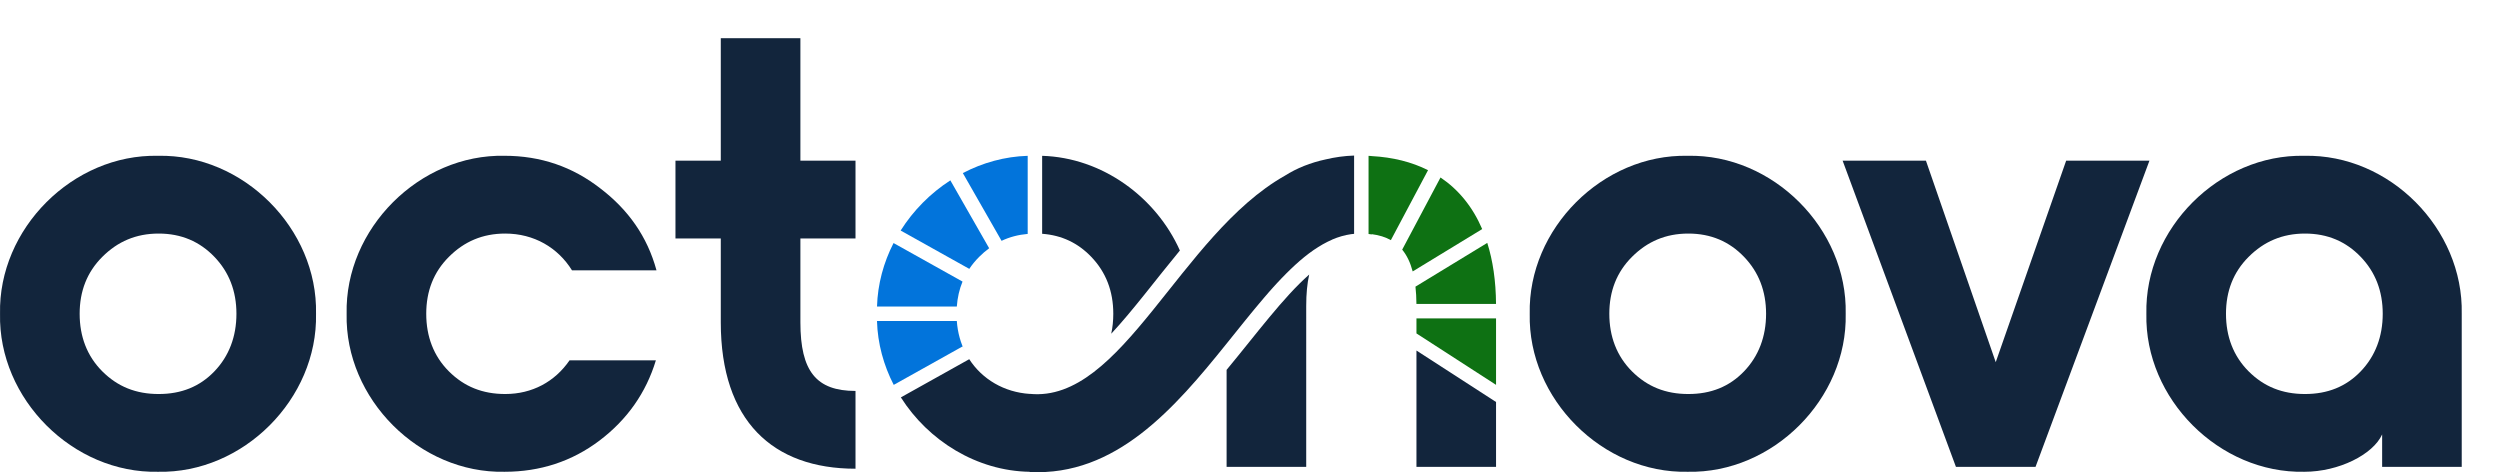 <?xml version="1.0" encoding="utf-8"?>
<!-- Generator: Adobe Illustrator 16.0.0, SVG Export Plug-In . SVG Version: 6.00 Build 0)  -->
<!DOCTYPE svg PUBLIC "-//W3C//DTD SVG 1.1//EN" "http://www.w3.org/Graphics/SVG/1.1/DTD/svg11.dtd">
<svg version="1.1" id="Layer_1" xmlns="http://www.w3.org/2000/svg" xmlns:xlink="http://www.w3.org/1999/xlink" x="0px" y="0px"
	 width="130.788px" height="24.702px" viewBox="0 0 130.788 24.702" enable-background="new 0 0 130.788 24.702"
	 xml:space="preserve">
<path fill="#12253C" d="M4.167,16.416c0-1.186,0.385-2.179,1.186-2.979c0.801-0.801,1.762-1.218,2.947-1.218
	s2.146,0.417,2.916,1.218c0.769,0.8,1.153,1.793,1.153,2.979s-0.384,2.211-1.153,3.012c-0.769,0.8-1.73,1.185-2.916,1.185
	s-2.146-0.385-2.947-1.185C4.551,18.626,4.167,17.601,4.167,16.416 M16.533,16.416c0.096-4.453-3.813-8.361-8.266-8.265
	c-4.453-0.096-8.361,3.813-8.265,8.265c-0.096,4.453,3.813,8.361,8.265,8.265C12.72,24.777,16.628,20.869,16.533,16.416z"/>
<path fill="#12253C" d="M18.134,16.416c-0.096,4.453,3.813,8.361,8.266,8.265c1.857,0,3.523-0.544,4.965-1.634
	c1.441-1.089,2.435-2.499,2.947-4.195h-4.517c-0.769,1.12-1.955,1.761-3.364,1.761c-1.185,0-2.146-0.385-2.947-1.185
	c-0.801-0.801-1.185-1.826-1.185-3.012s0.384-2.179,1.185-2.979c0.801-0.801,1.762-1.218,2.947-1.218
	c1.506,0,2.755,0.736,3.492,1.922h4.421c-0.48-1.762-1.474-3.171-2.947-4.292C29.956,8.728,28.29,8.15,26.4,8.15
	C21.947,8.054,18.038,11.963,18.134,16.416"/>
<path fill="#12253C" d="M44.756,12.475V8.407h-2.883V2h-4.165v6.407h-2.371v4.068h2.371v4.389c0,5.158,2.723,7.657,7.048,7.657
	v-4.069c-2.05,0-2.883-1.024-2.883-3.588v-4.389H44.756z"/>
<path fill-rule="evenodd" clip-rule="evenodd" fill="#12253C" d="M64.17,19.349v5.075h4.165V16c0-0.627,0.052-1.172,0.156-1.638
	l-0.001,0.001C67.127,15.566,65.738,17.458,64.17,19.349"/>
<path fill-rule="evenodd" clip-rule="evenodd" fill="#0274DB" d="M50.508,18.446c-0.25-0.487-0.409-1.044-0.452-1.652H45.88
	c0.034,1.183,0.348,2.317,0.875,3.341l3.601-2.011C50.402,18.233,50.453,18.341,50.508,18.446"/>
<polygon fill-rule="evenodd" clip-rule="evenodd" fill="#12253C" points="74.102,18.338 74.102,24.424 78.266,24.424 78.266,21.031 
	"/>
<polygon fill-rule="evenodd" clip-rule="evenodd" fill="#0E7113" points="74.102,16.658 74.102,17.443 78.266,20.134 78.266,16.658 
	"/>
<path fill-rule="evenodd" clip-rule="evenodd" fill="#12253C" d="M70.84,8.138c-0.515,0.017-1.01,0.087-1.487,0.201
	c-0.792,0.17-1.51,0.456-2.142,0.857c-5.478,3.099-8.505,11.894-13.341,11.408v0.003c-1.33-0.087-2.48-0.758-3.164-1.816
	l-3.577,1.998c1.441,2.272,3.973,3.849,6.74,3.893v0.01c4.507,0.231,7.584-3.336,10.3-6.715l0.008-0.01l0.084-0.104l0.092-0.115
	l0.07-0.087l0.022-0.028l0.092-0.114l0.091-0.113l0.04-0.049l0.052-0.065l0.091-0.113l0.09-0.112l0.01-0.012l0.081-0.102
	l0.091-0.112l0.069-0.086l0.021-0.025l0.089-0.11l0.091-0.11l0.039-0.05l0.05-0.061l0.09-0.109l0.089-0.108l0.011-0.014l0.023-0.027
	l0.145-0.174l0.07-0.084l0.019-0.022l0.178-0.21l0.04-0.049l0.048-0.056l0.089-0.103l0.089-0.102l0.011-0.015l0.034-0.039
	l0.131-0.147l0.071-0.08l0.017-0.02l0.177-0.193l0.043-0.047l0.007-0.007l0.216-0.229l0.014-0.015l0.229-0.233l0.007-0.009
	l0.016-0.015l0.207-0.203l0.031-0.029l0.204-0.192l0.016-0.014l0.015-0.014l0.2-0.178l0.022-0.02l0.015-0.012
	c0.067-0.059,0.137-0.115,0.204-0.171l0.035-0.028c0.15-0.121,0.301-0.234,0.452-0.339l0.013-0.009l0.013-0.009
	c0.076-0.052,0.151-0.102,0.228-0.149l0.005-0.003c0.079-0.05,0.159-0.098,0.238-0.143l0.008-0.004
	c0.159-0.089,0.318-0.169,0.48-0.239L69.7,12.53c0.32-0.137,0.646-0.231,0.979-0.279l0.161-0.017V8.138z"/>
<path fill-rule="evenodd" clip-rule="evenodd" fill="#0E7113" d="M74.708,8.903c-0.856-0.431-1.846-0.677-2.943-0.737V8.165
	l-0.169-0.013v4.089c0.057,0.006,0.113,0.015,0.169,0.024v-0.014c0.383,0.049,0.715,0.152,0.998,0.312L74.708,8.903z"/>
<path fill-rule="evenodd" clip-rule="evenodd" fill="#0E7113" d="M77.541,11.984c-0.498-1.165-1.238-2.064-2.18-2.699l-2.005,3.775
	c0.245,0.298,0.427,0.677,0.549,1.14L77.541,11.984z"/>
<path fill-rule="evenodd" clip-rule="evenodd" fill="#0E7113" d="M78.265,15.901c-0.008-1.205-0.166-2.27-0.458-3.194l-3.757,2.289
	c0.031,0.28,0.049,0.581,0.051,0.905H78.265z"/>
<path fill="#12253C" d="M84.192,16.416c0-1.186,0.385-2.179,1.186-2.979c0.801-0.801,1.762-1.218,2.947-1.218
	c1.185,0,2.146,0.417,2.915,1.218c0.769,0.8,1.153,1.793,1.153,2.979s-0.385,2.211-1.153,3.012c-0.769,0.8-1.73,1.185-2.915,1.185
	c-1.186,0-2.146-0.385-2.947-1.185C84.577,18.626,84.192,17.601,84.192,16.416 M96.558,16.416c0.097-4.453-3.812-8.361-8.265-8.265
	c-4.453-0.096-8.361,3.813-8.265,8.265c-0.097,4.453,3.812,8.361,8.265,8.265C92.746,24.777,96.654,20.869,96.558,16.416z"/>
<polygon fill="#12253C" points="102.325,24.424 106.489,24.424 112.448,8.407 108.091,8.407 104.407,18.947 100.756,8.407 
	96.398,8.407 "/>
<path fill="#12253C" d="M124.653,16.416c0,1.186-0.384,2.211-1.152,3.012c-0.77,0.8-1.73,1.185-2.916,1.185
	c-1.185,0-2.146-0.385-2.947-1.185c-0.801-0.801-1.185-1.826-1.185-3.012s0.384-2.179,1.185-2.979
	c0.801-0.801,1.763-1.218,2.947-1.218c1.186,0,2.146,0.417,2.916,1.218C124.27,14.237,124.653,15.23,124.653,16.416 M112.288,16.416
	c-0.096,4.453,3.813,8.361,8.266,8.265c1.793,0,3.588-0.896,4.068-1.954v1.698h4.164v-8.009c0.096-4.453-3.78-8.361-8.232-8.265
	C116.101,8.054,112.192,11.963,112.288,16.416z"/>
<path fill-rule="evenodd" clip-rule="evenodd" fill="#12253C" d="M54.521,12.231c1.027,0.074,1.876,0.484,2.568,1.205
	c0.769,0.801,1.153,1.794,1.153,2.979c0,0.364-0.036,0.713-0.108,1.045v-0.001c1.149-1.231,2.314-2.81,3.592-4.354
	c-1.249-2.796-4.065-4.861-7.206-4.953V12.231z"/>
<path fill-rule="evenodd" clip-rule="evenodd" fill="#0274DB" d="M52.397,12.599c0.418-0.198,0.872-0.319,1.367-0.362V8.152
	c-1.201,0.036-2.355,0.359-3.393,0.903L52.397,12.599z"/>
<path fill-rule="evenodd" clip-rule="evenodd" fill="#0274DB" d="M50.709,14.066c0.147-0.222,0.32-0.432,0.518-0.63
	c0.167-0.166,0.34-0.316,0.521-0.449l-2.03-3.551c-1.043,0.672-1.938,1.575-2.6,2.625L50.709,14.066z"/>
<path fill-rule="evenodd" clip-rule="evenodd" fill="#0274DB" d="M50.056,16.038c0.034-0.468,0.133-0.903,0.299-1.307l-3.609-2.016
	c-0.521,1.018-0.831,2.147-0.865,3.322H50.056z"/>
</svg>
